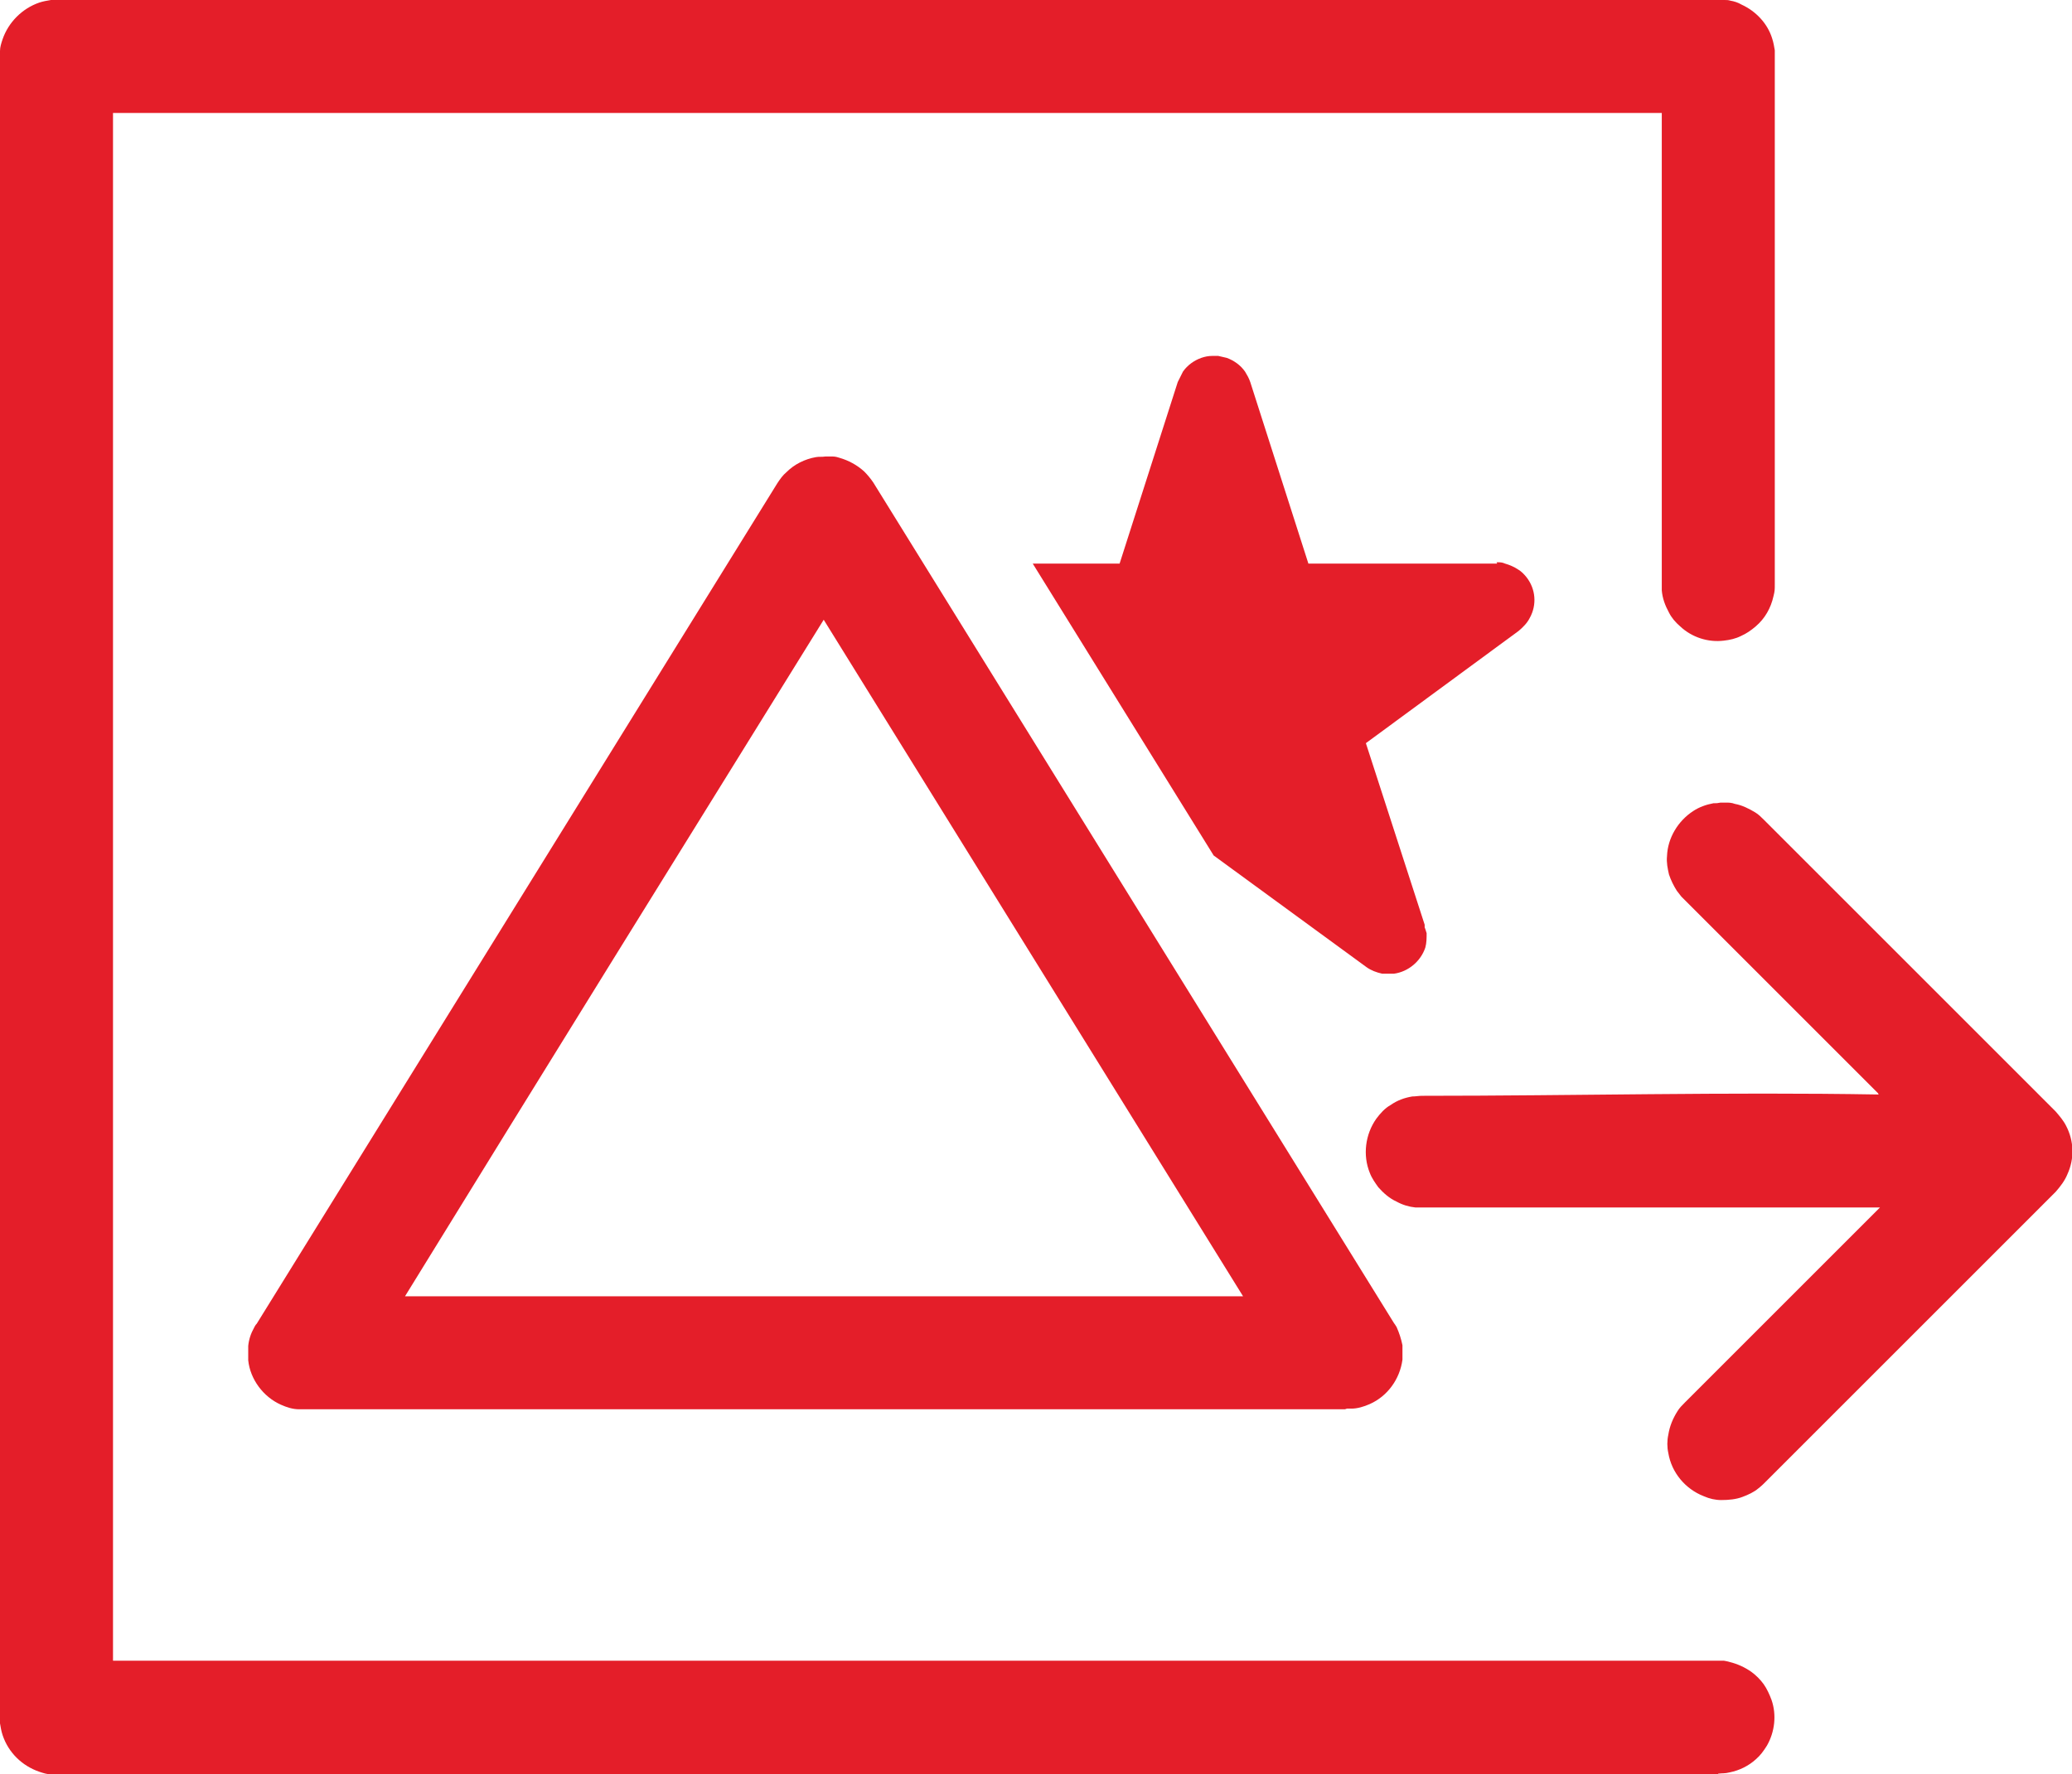 <?xml version="1.0" encoding="UTF-8"?><svg id="Layer_1" xmlns="http://www.w3.org/2000/svg" viewBox="0 0 31.72 27.17"><defs><style>.cls-1{fill:#e41e29;fill-rule:evenodd;stroke-width:0px;}</style></defs><path class="cls-1" d="m20.59,21.58H4.65s-.05,0-.07,0c-.1,0-.19-.03-.28-.07-.27-.12-.47-.39-.5-.68,0-.07,0-.15,0-.22.01-.1.04-.19.09-.28.01-.02.02-.04.04-.06l7.97-12.87c.04-.06.08-.12.14-.17.12-.12.28-.2.45-.23.06-.01.08,0,.15-.01.02,0,.05,0,.07,0,.06,0,.08,0,.14.02.14.04.27.11.38.21.05.05.1.11.14.17l7.97,12.87s.03.04.04.06c.04.09.07.18.09.28,0,.07,0,.15,0,.22-.04.3-.23.56-.5.68-.09.04-.19.07-.28.07-.02,0-.05,0-.07,0Zm-14.39-1.73h12.83l-6.42-10.36c-2.14,3.45-4.28,6.9-6.41,10.36Zm16.71-11.24h.04s.05,0,.09.02c.07.02.14.05.2.09.05.03.09.07.13.12.14.18.16.42.05.62-.04.08-.1.14-.17.2l-2.34,1.72.9,2.78v.04s.02.05.03.09c0,.07,0,.15-.02.22-.07.21-.26.37-.48.4-.06,0-.12,0-.18,0-.09-.02-.17-.05-.24-.1l-2.34-1.71h0s-2.77-4.47-2.77-4.47h1.33l.89-2.78.02-.04s.04-.08.06-.12c.07-.1.17-.17.28-.21.06-.02.11-.03.17-.03t.09,0s.09.02.13.03c.11.04.21.11.28.21.03.05.06.1.08.16l.89,2.78h2.89Z"/><path class="cls-1" d="m26.31,27.17H.87s-.06,0-.09,0c-.06,0-.12-.02-.18-.04-.26-.09-.47-.29-.56-.56-.02-.06-.03-.12-.04-.18C0,26.37,0,26.34,0,26.31V.87s0-.06,0-.09c0-.06.02-.12.04-.18C.13.34.34.13.6.04c.06-.02.12-.03.18-.04.03,0,.06,0,.09,0h25.44s.06,0,.09,0c.03,0,.06,0,.09.01.06.01.12.03.17.06.22.1.4.29.47.52.02.06.03.12.04.18,0,.03,0,.06,0,.09v8.09c0,.08,0,.1-.02.18-.04.18-.13.34-.27.46-.07.06-.14.11-.23.15-.08.04-.17.06-.26.07-.24.03-.49-.05-.67-.22-.07-.06-.13-.13-.17-.21-.06-.11-.1-.22-.11-.34,0-.03,0-.06,0-.09V1.73H1.73v23.7h24.66s.06.01.09.02c.12.03.23.08.33.15.07.05.14.12.19.19.05.07.09.16.12.24.08.23.05.49-.07.7-.05.08-.1.15-.17.21-.11.1-.25.17-.4.2-.08.02-.1.01-.18.02Zm2.44-10.43l-2.97-2.97-.04-.04s-.04-.05-.07-.09c-.05-.08-.09-.16-.12-.25-.02-.09-.04-.18-.03-.28.01-.28.17-.54.4-.69.09-.06.2-.1.31-.12.05,0,.06,0,.11-.01q.06,0,.11,0s.06,0,.11.02c.11.02.21.07.31.13.05.03.09.07.13.11l4.47,4.47c.06.07.12.14.16.22.12.23.13.5.02.74-.04.1-.11.19-.18.27l-4.47,4.47s-.04.04-.08.07c-.07.06-.16.1-.24.13-.1.04-.22.05-.33.05-.09,0-.18-.02-.27-.06-.28-.11-.49-.36-.54-.66-.02-.09-.02-.19,0-.28.02-.13.07-.25.14-.36.03-.05.07-.09.11-.13l2.99-2.99h-7.01s-.06,0-.1,0c-.1-.01-.2-.04-.29-.09-.11-.05-.2-.13-.28-.22-.05-.07-.1-.14-.13-.22-.11-.27-.07-.59.1-.83.06-.08.13-.16.22-.21.1-.07.21-.11.33-.13.05,0,.1-.01.15-.01,2.33,0,4.66-.06,6.99-.02Z"/></svg>